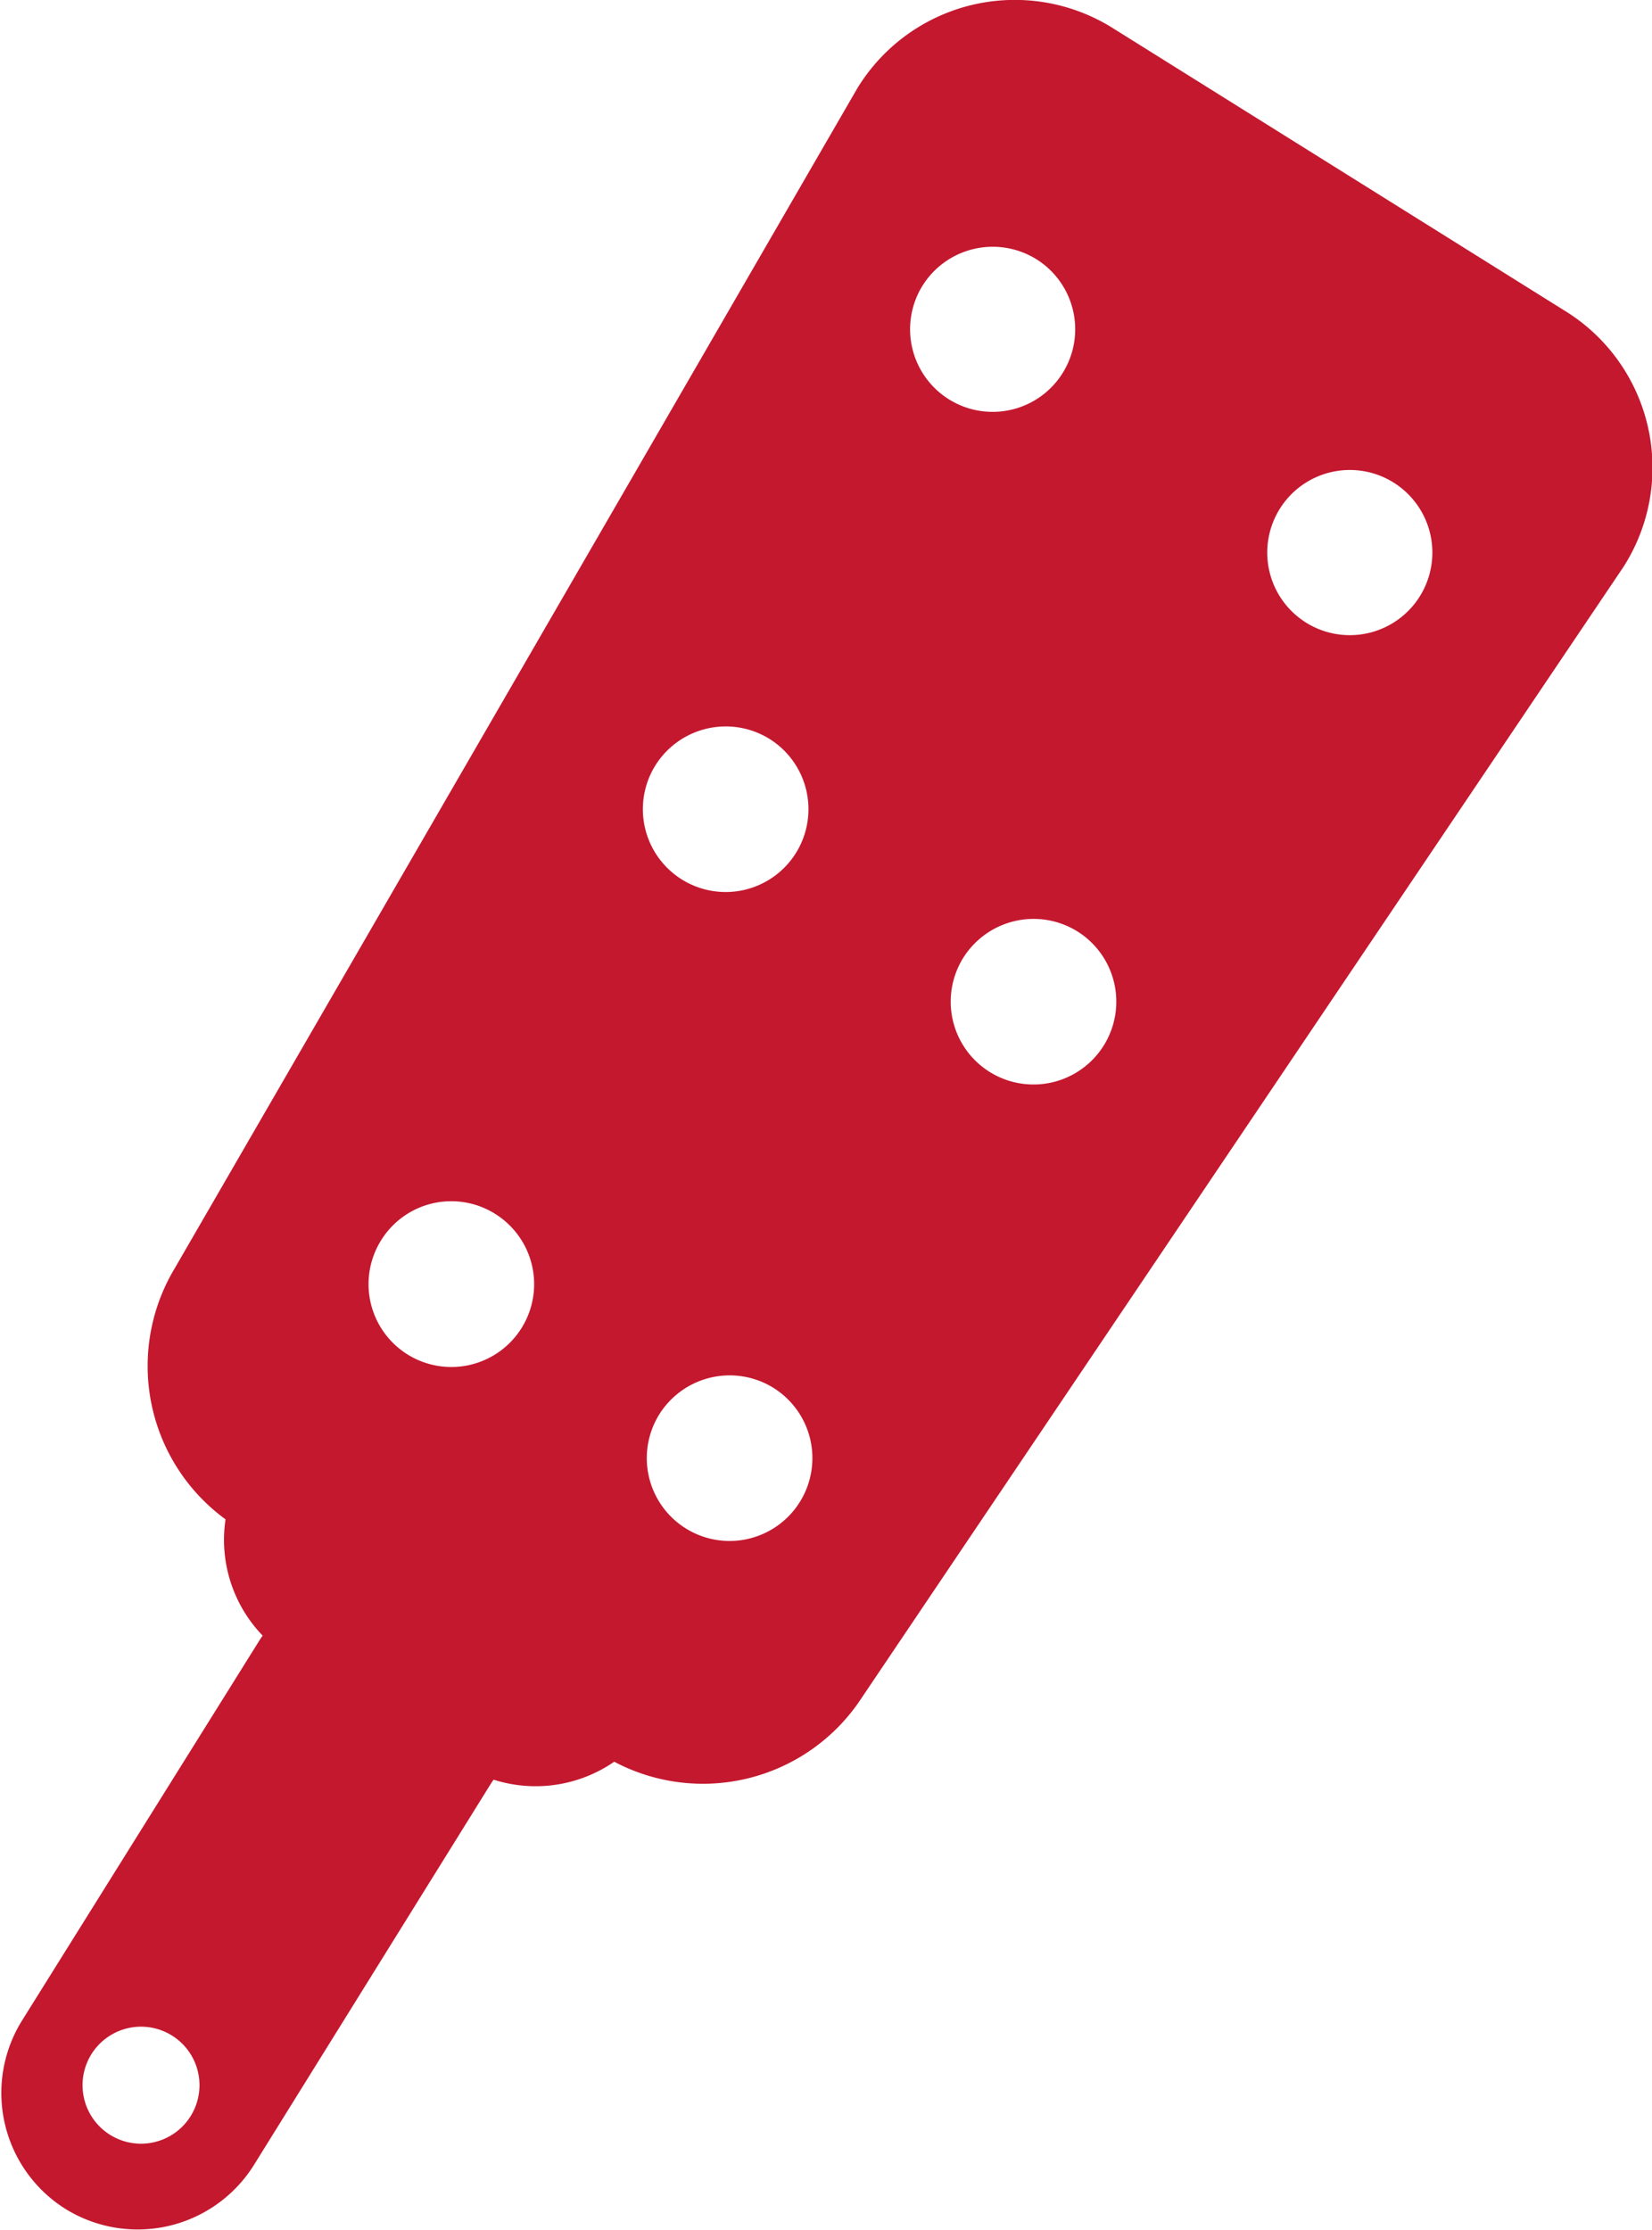 <svg xmlns="http://www.w3.org/2000/svg" viewBox="0 0 67.24 90.71"><title>padle</title><path d="M596,374.61l18.35,11.47a7.49,7.49,0,0,1,2.41,10.43l-31,46a7.72,7.72,0,0,1-10.08,2.61,5.63,5.63,0,0,1-4.91.73l-.09.13L561,461.55a5.58,5.58,0,0,1-7.66,1.76h0a5.57,5.57,0,0,1-1.77-7.65l9.71-15.54.09-.13a5.61,5.61,0,0,1-1.51-4.73,7.72,7.72,0,0,1-2.07-10.21l27.78-48A7.51,7.51,0,0,1,596,374.61Zm-14,28.9a3.37,3.37,0,1,1-4.64,1.07,3.38,3.38,0,0,1,4.64-1.07Zm12.53,7.83a3.37,3.37,0,1,1-4.64,1.07,3.38,3.38,0,0,1,4.64-1.07ZM592.87,384a3.36,3.36,0,1,1-4.64,1.07,3.37,3.37,0,0,1,4.64-1.07Zm14.53,9.08a3.36,3.36,0,1,1-4.63,1.07,3.36,3.36,0,0,1,4.63-1.07Zm-36.57,29.75a3.37,3.37,0,1,1-4.64,1.08,3.36,3.36,0,0,1,4.64-1.08Zm11.33,7.08a3.37,3.37,0,1,1-4.64,1.07,3.38,3.38,0,0,1,4.64-1.07Zm-24.48,26.35a2.38,2.38,0,1,1-3.28.76,2.38,2.38,0,0,1,3.28-.76Z" transform="translate(-550.68 -373.45)" style="fill:#c4182f;fill-rule:evenodd"/></svg>